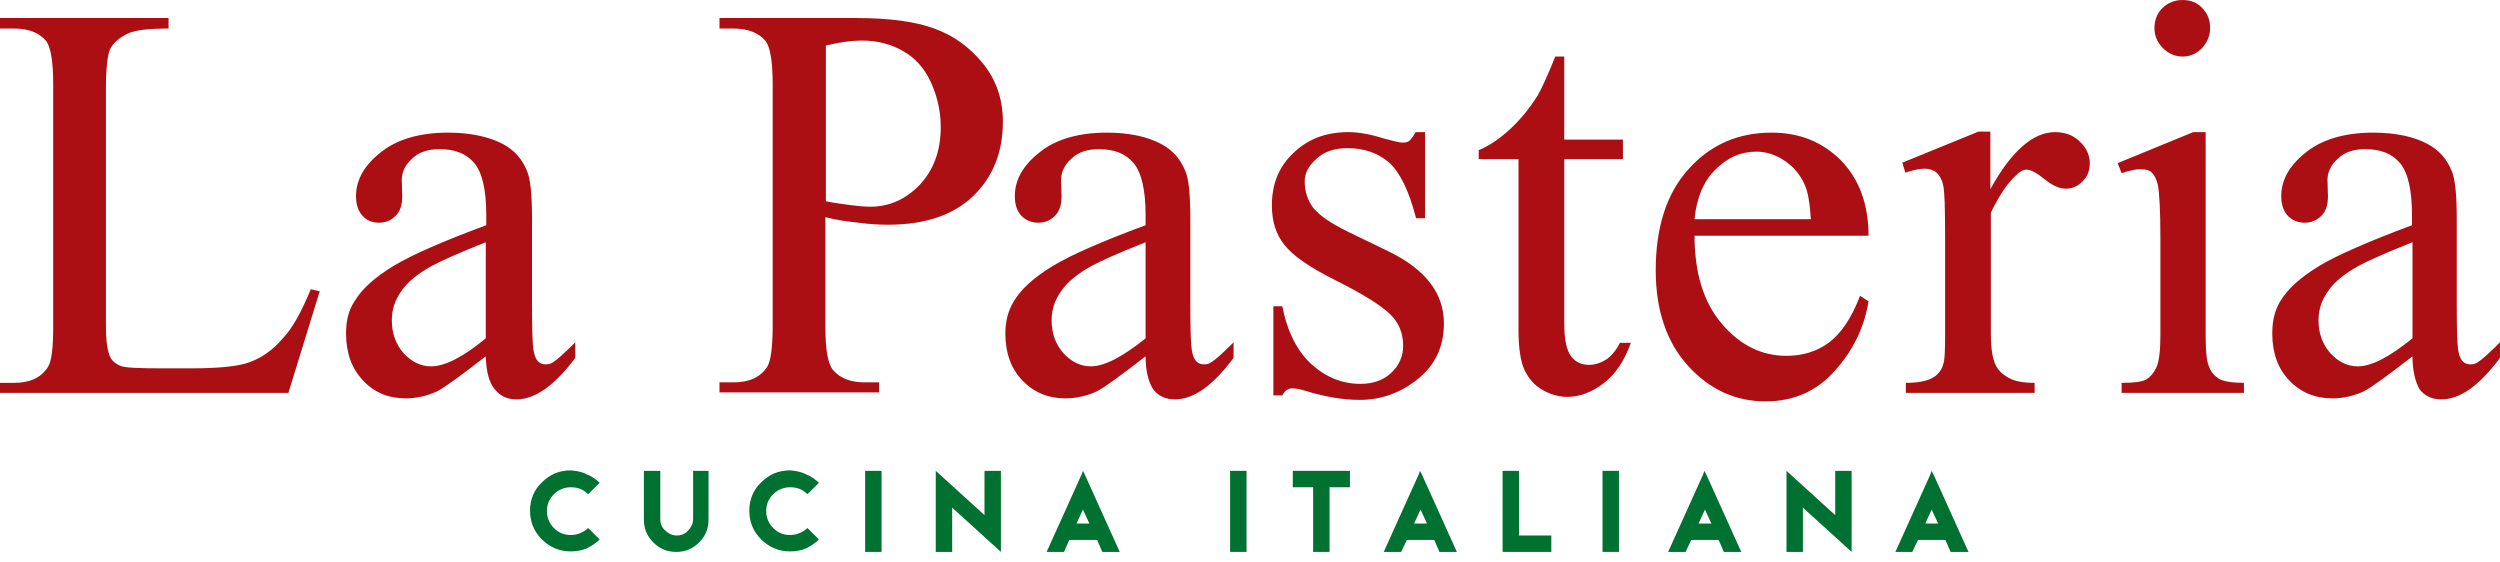 <svg width="218" height="49" viewBox="0 0 218 49" fill="none" xmlns="http://www.w3.org/2000/svg">
<path fill-rule="evenodd" clip-rule="evenodd" d="M210.369 29.501V21.122C207.941 22.082 206.424 22.78 205.687 23.173C204.429 23.872 203.519 24.613 202.998 25.399C202.435 26.184 202.175 27.014 202.175 27.93C202.175 29.065 202.521 30.025 203.215 30.811C203.909 31.552 204.689 31.945 205.6 31.945C206.814 31.945 208.375 31.116 210.369 29.501ZM210.369 31.072C208.115 32.818 206.727 33.822 206.12 34.127C205.253 34.52 204.342 34.738 203.389 34.738C201.871 34.738 200.614 34.215 199.617 33.167C198.619 32.12 198.142 30.767 198.142 29.065C198.142 27.974 198.359 27.057 198.836 26.272C199.486 25.181 200.614 24.177 202.261 23.173C203.866 22.213 206.597 21.035 210.326 19.638V18.766C210.326 16.584 209.979 15.056 209.285 14.227C208.591 13.398 207.594 13.005 206.25 13.005C205.253 13.005 204.429 13.267 203.866 13.834C203.259 14.358 202.955 15.012 202.955 15.711L202.998 17.107C202.998 17.849 202.825 18.416 202.435 18.809C202.045 19.202 201.568 19.42 200.961 19.42C200.354 19.42 199.877 19.202 199.486 18.809C199.096 18.373 198.923 17.805 198.923 17.107C198.923 15.711 199.617 14.445 201.047 13.31C202.435 12.176 204.429 11.565 206.944 11.565C208.895 11.565 210.499 11.914 211.713 12.569C212.667 13.092 213.361 13.834 213.794 14.925C214.098 15.623 214.228 17.02 214.228 19.158V26.665C214.228 28.759 214.271 30.069 214.358 30.549C214.445 31.029 214.575 31.334 214.748 31.509C214.922 31.683 215.138 31.771 215.399 31.771C215.659 31.771 215.875 31.727 216.049 31.596C216.396 31.378 217.046 30.811 218 29.85V31.203C216.222 33.603 214.531 34.825 212.884 34.825C212.103 34.825 211.496 34.564 211.019 33.996C210.629 33.342 210.369 32.382 210.369 31.072ZM192.333 11.521V29.239C192.333 30.636 192.419 31.552 192.636 31.989C192.809 32.469 193.113 32.774 193.503 33.036C193.893 33.254 194.63 33.385 195.671 33.385V34.258H185.005V33.385C186.089 33.385 186.783 33.298 187.173 33.08C187.52 32.862 187.823 32.513 188.04 32.032C188.257 31.552 188.387 30.636 188.387 29.283V20.773C188.387 18.373 188.3 16.845 188.17 16.147C188.04 15.623 187.867 15.274 187.65 15.056C187.433 14.838 187.086 14.751 186.653 14.751C186.219 14.751 185.656 14.882 185.005 15.1L184.658 14.227L191.249 11.521H192.333V11.521ZM190.338 0C190.988 0 191.595 0.218 192.029 0.698C192.506 1.178 192.723 1.746 192.723 2.444C192.723 3.099 192.463 3.709 192.029 4.19C191.552 4.67 190.988 4.931 190.338 4.931C189.644 4.931 189.081 4.67 188.604 4.19C188.127 3.709 187.867 3.142 187.867 2.444C187.867 1.789 188.084 1.178 188.56 0.698C189.081 0.218 189.644 0 190.338 0ZM173.559 11.521V16.496C175.38 13.18 177.288 11.521 179.195 11.521C180.062 11.521 180.8 11.783 181.363 12.35C181.927 12.874 182.23 13.529 182.23 14.227C182.23 14.882 182.014 15.405 181.623 15.798C181.19 16.234 180.713 16.453 180.149 16.453C179.586 16.453 178.979 16.191 178.285 15.623C177.591 15.056 177.071 14.794 176.724 14.794C176.42 14.794 176.117 14.969 175.813 15.274C175.076 15.929 174.339 17.02 173.602 18.547V29.108C173.602 30.33 173.732 31.247 174.036 31.858C174.253 32.294 174.599 32.643 175.163 32.949C175.683 33.254 176.464 33.385 177.418 33.385V34.258H166.188V33.385C167.315 33.385 168.139 33.211 168.66 32.862C169.05 32.6 169.353 32.207 169.483 31.64C169.57 31.378 169.613 30.592 169.613 29.283V20.729C169.613 18.155 169.57 16.627 169.44 16.147C169.353 15.667 169.136 15.318 168.876 15.056C168.616 14.838 168.226 14.707 167.836 14.707C167.359 14.707 166.795 14.838 166.145 15.056L165.885 14.183L172.518 11.478H173.559V11.521ZM147.761 19.115H157.907C157.82 17.718 157.647 16.715 157.387 16.147C156.996 15.231 156.389 14.532 155.609 14.009C154.829 13.485 154.005 13.223 153.138 13.223C151.794 13.223 150.623 13.747 149.582 14.794C148.542 15.798 147.935 17.282 147.761 19.115ZM147.761 20.511C147.761 23.784 148.542 26.359 150.146 28.236C151.75 30.112 153.615 31.029 155.782 31.029C157.213 31.029 158.471 30.636 159.511 29.85C160.552 29.065 161.462 27.712 162.199 25.792L162.936 26.272C162.589 28.454 161.636 30.505 160.031 32.294C158.427 34.127 156.389 35 153.961 35C151.317 35 149.062 33.953 147.198 31.901C145.333 29.85 144.379 27.057 144.379 23.566C144.379 19.813 145.333 16.845 147.241 14.751C149.149 12.612 151.577 11.565 154.482 11.565C156.953 11.565 158.947 12.394 160.552 14.009C162.113 15.623 162.936 17.805 162.936 20.555H147.761V20.511ZM136.402 4.931V12.176H141.518V13.878H136.402V28.192C136.402 29.632 136.619 30.592 137.009 31.072C137.399 31.596 137.919 31.814 138.57 31.814C139.09 31.814 139.61 31.64 140.087 31.334C140.564 30.985 140.954 30.505 141.258 29.894H142.212C141.648 31.465 140.868 32.643 139.827 33.429C138.786 34.215 137.746 34.607 136.662 34.607C135.925 34.607 135.188 34.389 134.494 33.996C133.8 33.603 133.28 32.992 132.933 32.251C132.586 31.509 132.413 30.33 132.413 28.716V13.878H128.944V13.092C129.811 12.743 130.722 12.132 131.632 11.303C132.543 10.474 133.367 9.47 134.104 8.292C134.451 7.681 134.971 6.546 135.621 4.931H136.402ZM124.262 11.521V19.027H123.481C122.874 16.671 122.094 15.056 121.14 14.183C120.186 13.354 118.972 12.918 117.498 12.918C116.371 12.918 115.46 13.223 114.81 13.834C114.116 14.445 113.769 15.1 113.769 15.798C113.769 16.715 114.029 17.456 114.506 18.111C115.027 18.766 116.024 19.464 117.541 20.206L121.053 21.908C124.305 23.479 125.909 25.574 125.909 28.192C125.909 30.2 125.172 31.814 123.655 33.036C122.137 34.258 120.446 34.869 118.582 34.869C117.238 34.869 115.72 34.651 113.986 34.127C113.466 33.953 113.032 33.865 112.685 33.865C112.295 33.865 112.035 34.084 111.818 34.476H111.038V26.708H111.818C112.252 28.934 113.119 30.636 114.376 31.771C115.634 32.905 117.064 33.473 118.625 33.473C119.709 33.473 120.62 33.167 121.313 32.513C122.007 31.858 122.354 31.072 122.354 30.156C122.354 29.021 121.964 28.105 121.183 27.363C120.403 26.621 118.885 25.661 116.544 24.483C114.246 23.348 112.729 22.3 111.992 21.34C111.255 20.424 110.908 19.289 110.908 17.893C110.908 16.06 111.515 14.532 112.772 13.354C114.029 12.132 115.59 11.521 117.585 11.521C118.452 11.521 119.492 11.696 120.706 12.088C121.53 12.307 122.051 12.438 122.311 12.438C122.571 12.438 122.744 12.394 122.918 12.263C123.048 12.132 123.221 11.914 123.438 11.521H124.262ZM99.895 29.501V21.122C97.467 22.082 95.95 22.78 95.212 23.173C93.955 23.872 93.044 24.613 92.524 25.399C91.961 26.184 91.701 27.014 91.701 27.93C91.701 29.065 92.047 30.025 92.741 30.811C93.435 31.552 94.215 31.945 95.126 31.945C96.296 31.945 97.901 31.116 99.895 29.501ZM99.895 31.072C97.64 32.818 96.253 33.822 95.646 34.127C94.779 34.52 93.868 34.738 92.915 34.738C91.397 34.738 90.14 34.215 89.142 33.167C88.145 32.12 87.668 30.767 87.668 29.065C87.668 27.974 87.928 27.057 88.405 26.272C89.056 25.181 90.183 24.177 91.831 23.173C93.435 22.213 96.123 21.035 99.895 19.638V18.766C99.895 16.584 99.548 15.056 98.854 14.227C98.161 13.398 97.163 13.005 95.819 13.005C94.822 13.005 93.998 13.267 93.435 13.834C92.828 14.358 92.524 15.012 92.524 15.711L92.568 17.107C92.568 17.849 92.394 18.416 92.004 18.809C91.614 19.202 91.137 19.42 90.53 19.42C89.923 19.42 89.446 19.202 89.056 18.809C88.665 18.373 88.492 17.805 88.492 17.107C88.492 15.711 89.186 14.445 90.617 13.31C92.004 12.176 93.998 11.565 96.513 11.565C98.464 11.565 100.068 11.914 101.282 12.569C102.236 13.092 102.93 13.834 103.364 14.925C103.667 15.623 103.797 17.02 103.797 19.158V26.665C103.797 28.759 103.84 30.069 103.927 30.549C104.014 31.029 104.144 31.334 104.317 31.509C104.491 31.683 104.708 31.771 104.968 31.771C105.228 31.771 105.445 31.727 105.618 31.596C105.965 31.378 106.615 30.811 107.569 29.85V31.203C105.792 33.603 104.101 34.825 102.453 34.825C101.673 34.825 101.066 34.564 100.589 33.996C100.155 33.342 99.895 32.382 99.895 31.072ZM71.973 17.544C72.84 17.718 73.577 17.805 74.228 17.893C74.878 17.98 75.442 18.024 75.918 18.024C77.566 18.024 78.997 17.369 80.211 16.104C81.425 14.794 82.032 13.136 82.032 11.085C82.032 9.688 81.728 8.379 81.165 7.157C80.601 5.935 79.777 5.019 78.737 4.451C77.696 3.84 76.482 3.535 75.138 3.535C74.314 3.535 73.274 3.666 72.016 3.971V17.544H71.973ZM71.973 18.94V28.454C71.973 30.505 72.19 31.771 72.667 32.294C73.274 32.992 74.184 33.342 75.398 33.342H76.656V34.215H62.738V33.342H63.952C65.339 33.342 66.293 32.905 66.9 31.989C67.204 31.509 67.377 30.287 67.377 28.454V7.375C67.377 5.324 67.16 4.059 66.727 3.535C66.12 2.837 65.166 2.488 63.952 2.488H62.738V1.571H74.618C77.523 1.571 79.821 1.877 81.468 2.488C83.159 3.099 84.546 4.102 85.717 5.542C86.888 6.983 87.451 8.685 87.451 10.605C87.451 13.267 86.584 15.449 84.85 17.107C83.116 18.766 80.644 19.595 77.436 19.595C76.656 19.595 75.832 19.551 74.878 19.42C74.011 19.333 73.013 19.202 71.973 18.94ZM42.36 29.501V21.122C39.932 22.082 38.414 22.78 37.677 23.173C36.42 23.872 35.51 24.613 34.989 25.399C34.426 26.184 34.166 27.014 34.166 27.93C34.166 29.065 34.512 30.025 35.206 30.811C35.9 31.552 36.68 31.945 37.591 31.945C38.805 31.945 40.409 31.116 42.36 29.501ZM42.36 31.072C40.105 32.818 38.718 33.822 38.111 34.127C37.244 34.52 36.333 34.738 35.38 34.738C33.862 34.738 32.605 34.215 31.651 33.167C30.654 32.12 30.177 30.767 30.177 29.065C30.177 27.974 30.393 27.057 30.914 26.272C31.564 25.181 32.691 24.177 34.339 23.173C35.943 22.213 38.631 21.035 42.403 19.638V18.766C42.403 16.584 42.056 15.056 41.363 14.227C40.669 13.398 39.672 13.005 38.328 13.005C37.331 13.005 36.507 13.267 35.943 13.834C35.336 14.358 35.033 15.012 35.033 15.711L35.076 17.107C35.076 17.849 34.903 18.416 34.512 18.809C34.122 19.202 33.645 19.42 33.038 19.42C32.431 19.42 31.954 19.202 31.607 18.809C31.217 18.373 31.044 17.805 31.044 17.107C31.044 15.711 31.738 14.445 33.168 13.31C34.556 12.176 36.55 11.565 39.065 11.565C41.016 11.565 42.62 11.914 43.877 12.569C44.831 13.092 45.525 13.834 45.959 14.925C46.262 15.623 46.392 17.02 46.392 19.158V26.665C46.392 28.759 46.436 30.069 46.522 30.549C46.609 31.029 46.739 31.334 46.913 31.509C47.086 31.683 47.303 31.771 47.563 31.771C47.823 31.771 48.04 31.727 48.213 31.596C48.56 31.378 49.21 30.811 50.164 29.85V31.203C48.387 33.603 46.652 34.825 45.048 34.825C44.268 34.825 43.661 34.564 43.184 33.996C42.62 33.342 42.403 32.382 42.36 31.072ZM27.098 25.224L27.879 25.399L25.147 34.258H0V33.385H1.214C2.601 33.385 3.555 32.949 4.162 32.032C4.509 31.509 4.639 30.33 4.639 28.454V7.375C4.639 5.324 4.422 4.059 3.989 3.535C3.382 2.837 2.471 2.488 1.214 2.488H0V1.571H14.698V2.488C12.964 2.488 11.75 2.618 11.056 2.968C10.362 3.317 9.885 3.753 9.625 4.233C9.365 4.757 9.235 5.979 9.235 7.899V28.41C9.235 29.72 9.365 30.636 9.625 31.16C9.799 31.509 10.102 31.727 10.492 31.901C10.883 32.076 12.14 32.12 14.221 32.12H16.606C19.12 32.12 20.855 31.945 21.852 31.552C22.849 31.16 23.76 30.549 24.584 29.588C25.451 28.716 26.274 27.232 27.098 25.224Z" fill="#AB0F14"/>
<path d="M51.161 41.362C51.595 41.536 51.985 41.796 52.289 42.1L51.291 43.097C50.858 42.663 50.381 42.49 49.774 42.49C49.21 42.49 48.69 42.707 48.3 43.097C47.866 43.53 47.693 44.007 47.693 44.571C47.693 45.135 47.91 45.655 48.3 46.045C48.733 46.479 49.21 46.652 49.774 46.652C50.338 46.652 50.858 46.435 51.291 46.045L52.289 47.042C51.985 47.346 51.595 47.606 51.161 47.823C50.728 47.996 50.294 48.083 49.774 48.083C48.82 48.083 47.953 47.736 47.259 47.042C46.566 46.349 46.219 45.525 46.219 44.528C46.219 43.574 46.566 42.707 47.259 42.056C47.953 41.362 48.777 41.016 49.774 41.016C50.294 41.059 50.771 41.146 51.161 41.362Z" fill="#007130"/>
<path d="M61.784 41.058V43.877V45.307C61.784 46.088 61.524 46.738 60.96 47.302C60.396 47.865 59.746 48.126 58.965 48.126C58.185 48.126 57.535 47.865 56.971 47.302C56.407 46.738 56.147 46.088 56.147 45.307V43.877V41.058H57.578V43.877V45.134V45.264C57.578 45.654 57.708 46.001 58.012 46.261C58.272 46.521 58.619 46.695 59.009 46.695C59.399 46.695 59.746 46.565 60.006 46.261C60.266 46.001 60.44 45.654 60.44 45.264V45.134V43.877V41.058H61.784Z" fill="#007130"/>
<path d="M70.282 41.362C70.716 41.536 71.106 41.796 71.409 42.1L70.412 43.097C69.979 42.663 69.502 42.49 68.895 42.49C68.331 42.49 67.811 42.707 67.421 43.097C66.987 43.53 66.814 44.007 66.814 44.571C66.814 45.135 67.031 45.655 67.421 46.045C67.854 46.479 68.331 46.652 68.895 46.652C69.459 46.652 69.979 46.435 70.412 46.045L71.409 47.042C71.106 47.346 70.716 47.606 70.282 47.823C69.849 47.996 69.415 48.083 68.895 48.083C67.941 48.083 67.074 47.736 66.38 47.042C65.686 46.349 65.34 45.525 65.34 44.528C65.34 43.574 65.686 42.707 66.38 42.056C67.074 41.362 67.898 41.016 68.895 41.016C69.415 41.059 69.892 41.146 70.282 41.362Z" fill="#007130"/>
<path d="M75.442 41.058H76.872V48.126H75.442V41.058Z" fill="#007130"/>
<path d="M85.847 44.917V41.058H87.278V48.126L83.029 44.267V48.126H81.598V41.058L85.847 44.917Z" fill="#007130"/>
<path d="M93.218 47.128L92.784 48.126H92.524H92.481H91.57H91.267L94.302 41.405L94.432 41.058L94.606 41.405L97.641 48.126H97.337H96.427H96.383H96.123L95.689 47.128L95.646 47.085H93.261L93.218 47.128ZM94.996 45.654L94.432 44.44L93.868 45.654H94.996Z" fill="#007130"/>
<path d="M107.266 41.058H108.697V48.126H107.266V41.058Z" fill="#007130"/>
<path d="M115.937 41.058H117.715V42.489H115.937V48.126H114.506V42.489H112.729V41.058H114.506H115.937Z" fill="#007130"/>
<path d="M122.658 47.128L122.181 48.126H121.921H121.877H120.967H120.663L123.698 41.405L123.828 41.058L124.002 41.405L127.037 48.126H126.733H125.823H125.78H125.519L125.086 47.128L125.042 47.085H122.701L122.658 47.128ZM124.435 45.654L123.872 44.44L123.308 45.654H124.435Z" fill="#007130"/>
<path d="M132.456 41.058V46.695H135.275V48.126H131.026V41.058H132.456Z" fill="#007130"/>
<path d="M139.74 41.058H141.171V48.126H139.74V41.058Z" fill="#007130"/>
<path d="M147.458 47.128L146.981 48.126H146.721H146.677H145.767H145.463L148.498 41.405L148.628 41.058L148.802 41.405L151.837 48.126H151.533H150.623H150.579H150.319L149.886 47.128L149.842 47.085H147.458V47.128ZM149.235 45.654L148.672 44.44L148.108 45.654H149.235Z" fill="#007130"/>
<path d="M160.031 44.917V41.058H161.462V48.126L157.213 44.267V48.126H155.782V41.058L160.031 44.917Z" fill="#007130"/>
<path d="M167.229 47.128L166.752 48.126H166.492V48.126H165.582H165.278L168.313 41.405L168.443 41.058L168.617 41.405L171.652 48.126H171.348H170.394H170.351H170.091L169.657 47.128L169.614 47.085H167.229V47.128ZM169.007 45.654L168.443 44.44L167.88 45.654H169.007Z" fill="#007130"/>
</svg>

